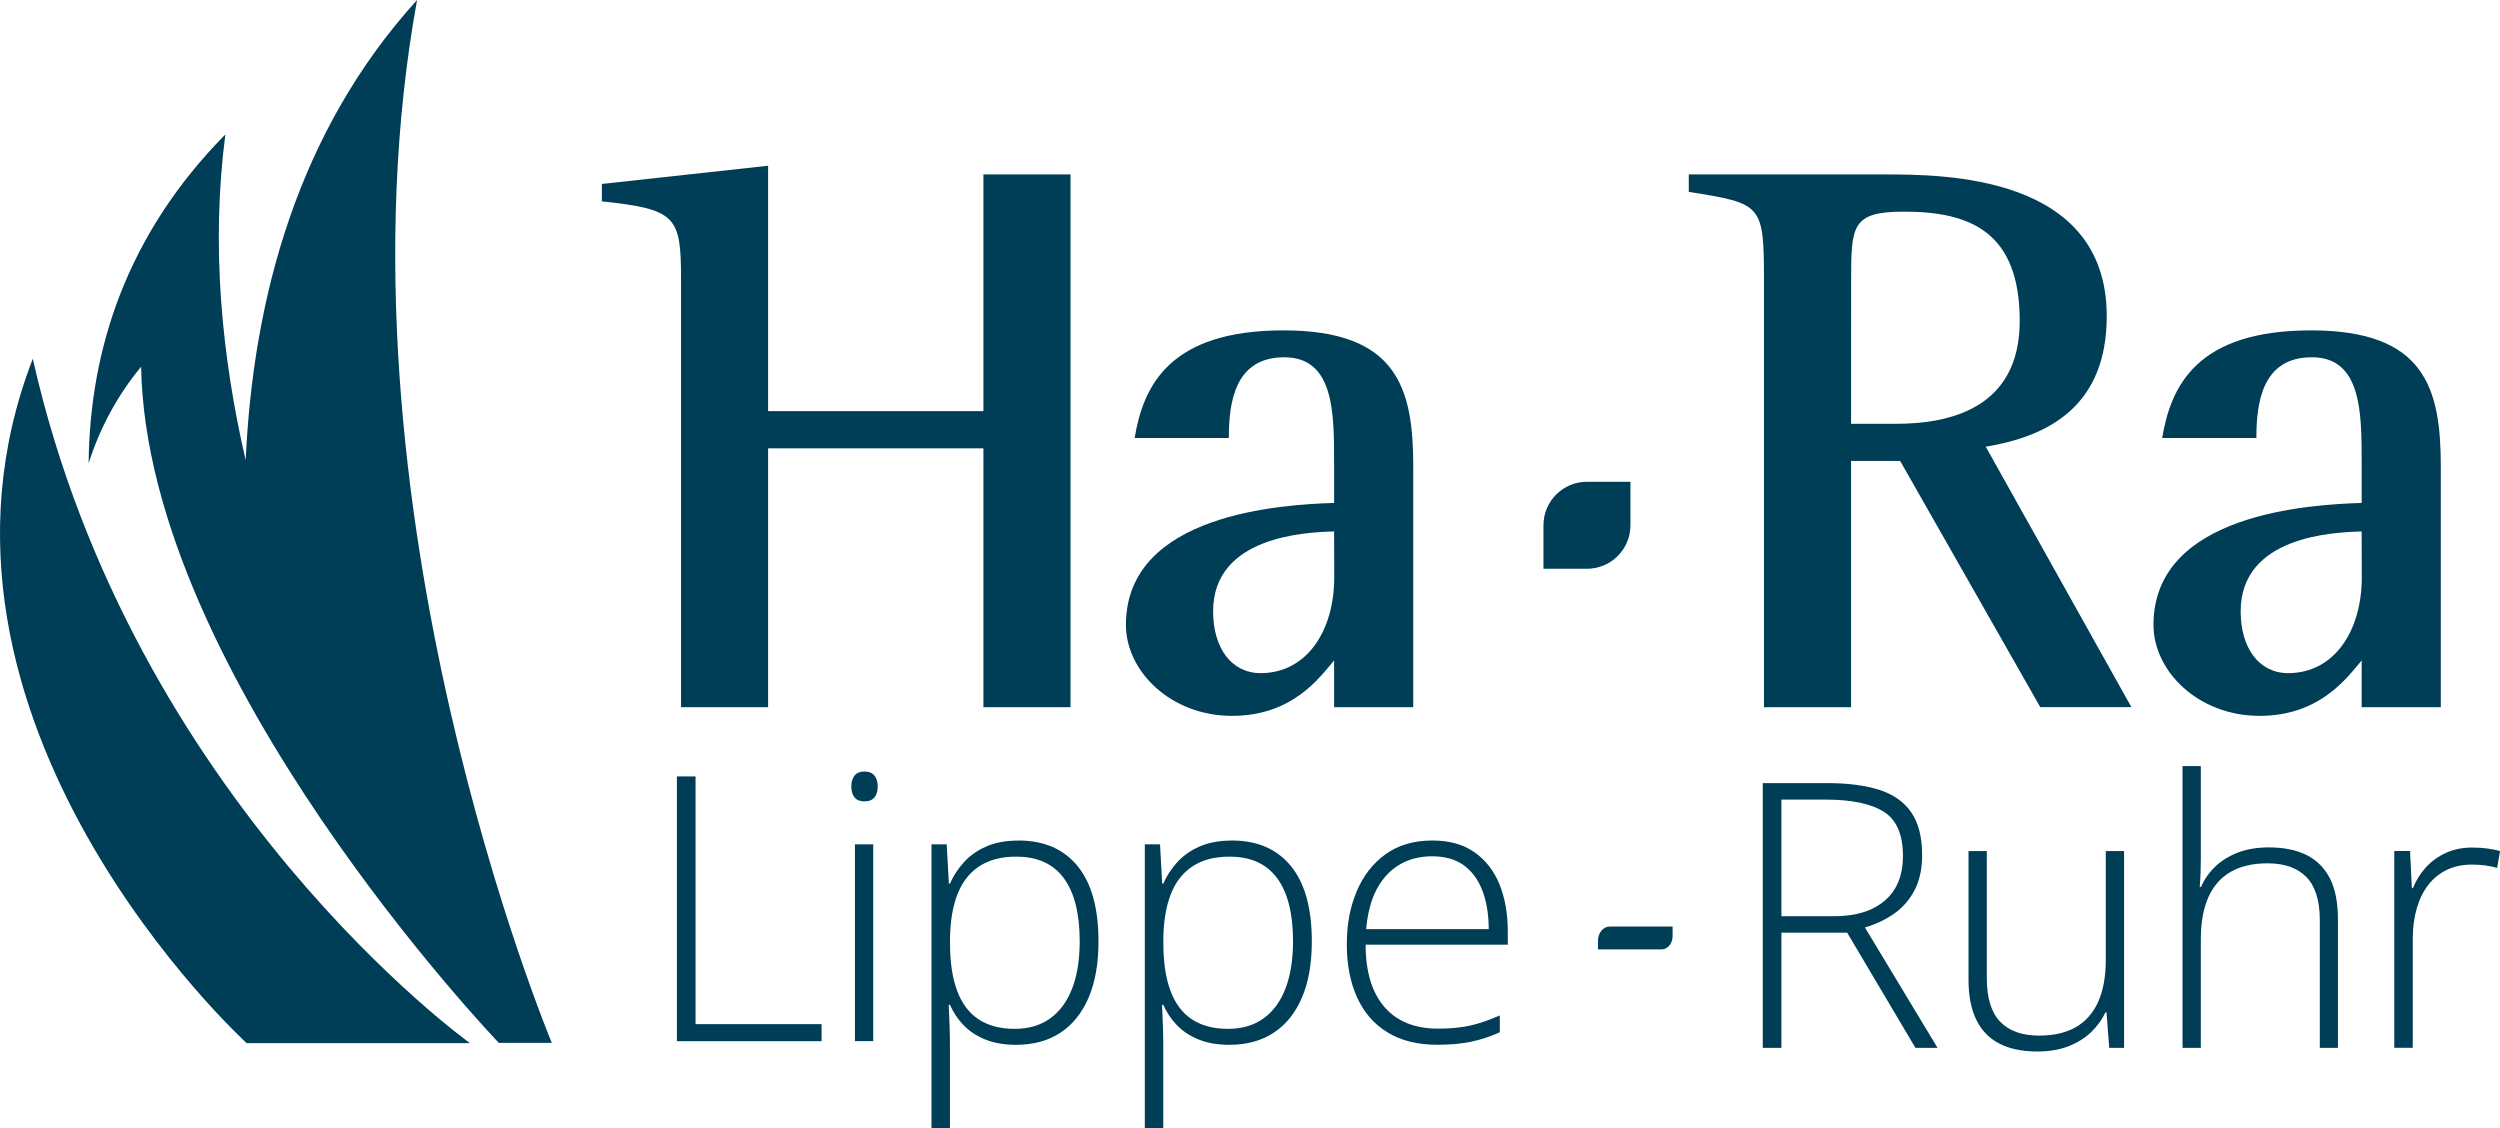 <?xml version="1.0" encoding="UTF-8"?><svg id="Ebene_2" xmlns="http://www.w3.org/2000/svg" viewBox="0 0 785.17 354.36"><defs><style>.cls-1{fill:#003d57;}</style></defs><g id="Ebene_1-2"><path class="cls-1" d="m213.89,87.6c0-19.64-1.49-21.88-24.86-24.36v-5.47l52.21-5.72v77.07h67.62V54.78h27.35v167.32h-27.35v-81.3h-67.62v81.3h-27.35V87.6Z"/><path class="cls-1" d="m419,207.43c-4.47,5.22-12.93,17.4-32.07,17.4s-33.31-13.92-33.31-28.59c0-35.05,49.47-37.79,65.38-38.28v-12.68c0-15.66,0-33.07-15.66-33.07s-17.4,14.42-17.4,25.36h-29.59c2.74-16.41,10.94-33.81,46.74-33.81s40.77,18.15,40.77,42.76v75.58h-24.86v-14.67Zm0-40.52c-8.95.25-38,1.49-38,25.11,0,11.43,5.72,19.39,14.92,19.39,14.42,0,23.12-13.18,23.12-30.08l-.04-14.42Z"/><path class="cls-1" d="m554.01,88.6c0-24.62-.5-24.62-23.62-28.35v-5.47h61.16c18.65,0,70.11,0,70.11,44.51,0,28.34-18.4,37.78-38,41l45.74,81.79h-28.62l-44-77.32h-15.42v77.34h-27.35V88.6Zm27.35,44.5h14.19c16.16,0,38.78-4.48,38.78-32.32s-15.41-34.31-36.3-34.31c-16.65,0-16.65,4.47-16.65,22.37l-.02,44.26Z"/><path class="cls-1" d="m741.72,207.43c-4.48,5.22-12.93,17.4-32.07,17.4s-33.31-13.92-33.31-28.59c0-35.05,49.47-37.79,65.38-38.28v-12.68c0-15.66,0-33.07-15.66-33.07s-17.4,14.42-17.4,25.36h-29.59c2.73-16.41,10.94-33.81,46.74-33.81s40.77,18.15,40.77,42.76v75.58h-24.86v-14.67Zm0-40.52c-8.95.25-38,1.49-38,25.11,0,11.43,5.72,19.39,14.92,19.39,14.42,0,23.12-13.18,23.12-30.08l-.04-14.42Z"/><path class="cls-1" d="m498.42,151.31c-7.54,0-13.66,6.11-13.67,13.65h0v13.67h13.67c7.54,0,13.65-6.12,13.65-13.66v-13.66h-13.65Z"/><path class="cls-1" d="m130.99,0c-37.54,41.31-51.52,93.77-53.83,144.54-7.58-32.75-10.92-67.53-6.38-102.33-31.11,31.55-42.58,67.63-42.95,103.32,3.49-11.09,9.09-21.4,16.49-30.36,1.63,96.85,112.35,212.37,112.35,212.37h16.64S102.2,157.85,130.99,0Z"/><path class="cls-1" d="m10.3,112.68c-43.99,113.56,67.16,214.93,67.16,214.93h70.13S41.59,251.6,10.3,112.68Z"/><path class="cls-1" d="m212.59,327v-83.15h5.86v77.8h39.58v5.35h-45.44Z"/><path class="cls-1" d="m271.46,242.31c1.44,0,2.5.43,3.18,1.28.68.85,1.02,2,1.02,3.44s-.34,2.58-1.02,3.41c-.68.83-1.75,1.25-3.18,1.25-1.36,0-2.39-.42-3.07-1.25-.68-.83-1.02-1.97-1.02-3.41s.34-2.59,1.02-3.44c.68-.85,1.71-1.28,3.07-1.28Zm2.79,22.86v61.82h-5.74v-61.82h5.74Z"/><path class="cls-1" d="m319.92,263.98c7.96,0,14.13,2.67,18.51,8.02s6.57,13.23,6.57,23.66c0,6.98-1.04,12.88-3.13,17.72-2.09,4.84-5.05,8.5-8.9,11.01s-8.47,3.75-13.85,3.75c-3.72,0-6.95-.56-9.7-1.68-2.75-1.12-5.03-2.63-6.85-4.55-1.82-1.91-3.22-4.03-4.21-6.34h-.4c.11,2.16.21,4.42.28,6.77.07,2.35.11,4.57.11,6.65v25.37h-5.8v-89.18h4.78l.68,12.34h.34c1.02-2.35,2.46-4.57,4.32-6.65,1.86-2.08,4.21-3.75,7.05-5s6.24-1.88,10.18-1.88Zm-.74,5.06c-4.66,0-8.54,1.01-11.63,3.04-3.09,2.03-5.38,4.99-6.88,8.87-1.5,3.89-2.27,8.64-2.3,14.25v.97c0,6.03.75,11.04,2.25,15.04,1.5,4,3.75,6.99,6.77,8.96,3.01,1.97,6.76,2.96,11.23,2.96s8.11-1.08,11.15-3.24c3.03-2.16,5.35-5.29,6.94-9.38s2.39-9.06,2.39-14.9c0-8.68-1.66-15.28-4.98-19.79-3.32-4.51-8.29-6.77-14.93-6.77Z"/><path class="cls-1" d="m386.92,263.98c7.96,0,14.13,2.67,18.51,8.02s6.57,13.23,6.57,23.66c0,6.98-1.04,12.88-3.13,17.72-2.09,4.84-5.05,8.5-8.9,11.01-3.85,2.5-8.47,3.75-13.85,3.75-3.72,0-6.95-.56-9.7-1.68-2.75-1.12-5.03-2.63-6.85-4.55-1.82-1.91-3.22-4.03-4.21-6.34h-.4c.11,2.16.21,4.42.28,6.77.08,2.35.11,4.57.11,6.65v25.37h-5.8v-89.18h4.78l.68,12.34h.34c1.02-2.35,2.46-4.57,4.32-6.65,1.86-2.08,4.21-3.75,7.05-5s6.24-1.88,10.18-1.88Zm-.74,5.06c-4.66,0-8.54,1.01-11.63,3.04-3.09,2.03-5.39,4.99-6.88,8.87-1.5,3.89-2.27,8.64-2.3,14.25v.97c0,6.03.75,11.04,2.25,15.04,1.5,4,3.75,6.99,6.77,8.96,3.01,1.97,6.76,2.96,11.23,2.96s8.11-1.08,11.15-3.24,5.35-5.29,6.94-9.38,2.39-9.06,2.39-14.9c0-8.68-1.66-15.28-4.98-19.79-3.32-4.51-8.29-6.77-14.93-6.77Z"/><path class="cls-1" d="m449.94,263.98c5.27,0,9.66,1.23,13.17,3.7,3.51,2.47,6.12,5.84,7.85,10.12,1.72,4.29,2.59,9.19,2.59,14.73v4.15h-44.65c0,8.49,1.96,15.01,5.89,19.56,3.92,4.55,9.54,6.82,16.86,6.82,3.83,0,7.16-.31,9.98-.94,2.82-.62,5.96-1.7,9.41-3.21v5.29c-3.03,1.36-6.07,2.36-9.1,2.99-3.03.62-6.52.94-10.46.94-6.26,0-11.5-1.3-15.73-3.9s-7.41-6.27-9.55-11.01c-2.14-4.74-3.21-10.27-3.21-16.61s1.03-11.74,3.1-16.66c2.07-4.93,5.1-8.82,9.1-11.69,4-2.86,8.92-4.29,14.76-4.29Zm-.06,4.95c-5.91,0-10.7,1.96-14.36,5.89-3.66,3.93-5.81,9.58-6.46,16.98h38.5c0-4.51-.65-8.49-1.93-11.94-1.29-3.45-3.23-6.13-5.83-8.05-2.6-1.91-5.91-2.87-9.93-2.87Z"/><path class="cls-1" d="m501.87,298.16v-2.7c0-2.47,1.66-4.47,3.72-4.47h19.72v3.04c0,2.29-1.54,4.14-3.44,4.14h-20Z"/><path class="cls-1" d="m573.82,245.95c6.6,0,12.1.72,16.52,2.16,4.42,1.44,7.74,3.81,9.98,7.11,2.24,3.3,3.36,7.75,3.36,13.37,0,4.21-.77,7.82-2.3,10.83-1.54,3.02-3.65,5.49-6.34,7.42-2.69,1.93-5.8,3.41-9.33,4.44l22.81,37.82h-6.94l-21.44-36.17h-20.65v36.17h-5.86v-83.15h20.19Zm-.57,5.18h-13.76v36.63h16.55c6.79,0,12.09-1.63,15.9-4.89,3.81-3.26,5.72-7.94,5.72-14.05,0-6.71-2.01-11.34-6.03-13.88-4.02-2.54-10.14-3.81-18.37-3.81Z"/><path class="cls-1" d="m667.1,267.28v61.82h-4.66l-.85-11.15h-.34c-1.06,2.27-2.56,4.34-4.49,6.2-1.93,1.86-4.3,3.34-7.11,4.44-2.81,1.1-6.07,1.65-9.78,1.65-4.74,0-8.71-.82-11.92-2.47-3.2-1.65-5.62-4.14-7.25-7.48-1.63-3.34-2.45-7.51-2.45-12.51v-40.49h5.74v39.93c0,6.18,1.39,10.73,4.18,13.65,2.79,2.92,6.87,4.38,12.26,4.38,4.55,0,8.37-.87,11.46-2.62,3.09-1.74,5.44-4.39,7.05-7.93,1.61-3.54,2.42-7.97,2.42-13.28v-34.12h5.74Z"/><path class="cls-1" d="m691.21,240.61v28.89c0,1.67-.03,3.22-.08,4.66-.06,1.44-.14,2.9-.26,4.38h.4c1.02-2.35,2.49-4.46,4.41-6.31,1.91-1.86,4.28-3.34,7.11-4.44,2.82-1.1,6.09-1.65,9.81-1.65,4.7,0,8.65.81,11.86,2.42,3.2,1.61,5.64,4.07,7.31,7.36,1.67,3.3,2.5,7.55,2.5,12.74v40.44h-5.69v-40.1c0-6.14-1.4-10.65-4.21-13.54-2.81-2.88-6.88-4.32-12.23-4.32-4.55,0-8.38.88-11.49,2.65-3.11,1.76-5.46,4.42-7.05,7.96s-2.39,7.97-2.39,13.28v34.07h-5.74v-88.5h5.74Z"/><path class="cls-1" d="m776.53,266.2c1.63,0,3.17.09,4.61.28,1.44.19,2.79.45,4.04.8l-.91,5.29c-1.25-.34-2.52-.6-3.81-.77-1.29-.17-2.67-.26-4.15-.26-2.92,0-5.53.55-7.82,1.65-2.29,1.1-4.24,2.67-5.83,4.72s-2.81,4.51-3.64,7.39c-.83,2.88-1.25,6.11-1.25,9.67v34.12h-5.8v-61.82h4.95l.57,11.66h.34c.95-2.39,2.28-4.54,4.01-6.46,1.73-1.91,3.82-3.44,6.29-4.58,2.46-1.14,5.27-1.71,8.42-1.71Z"/></g></svg>
